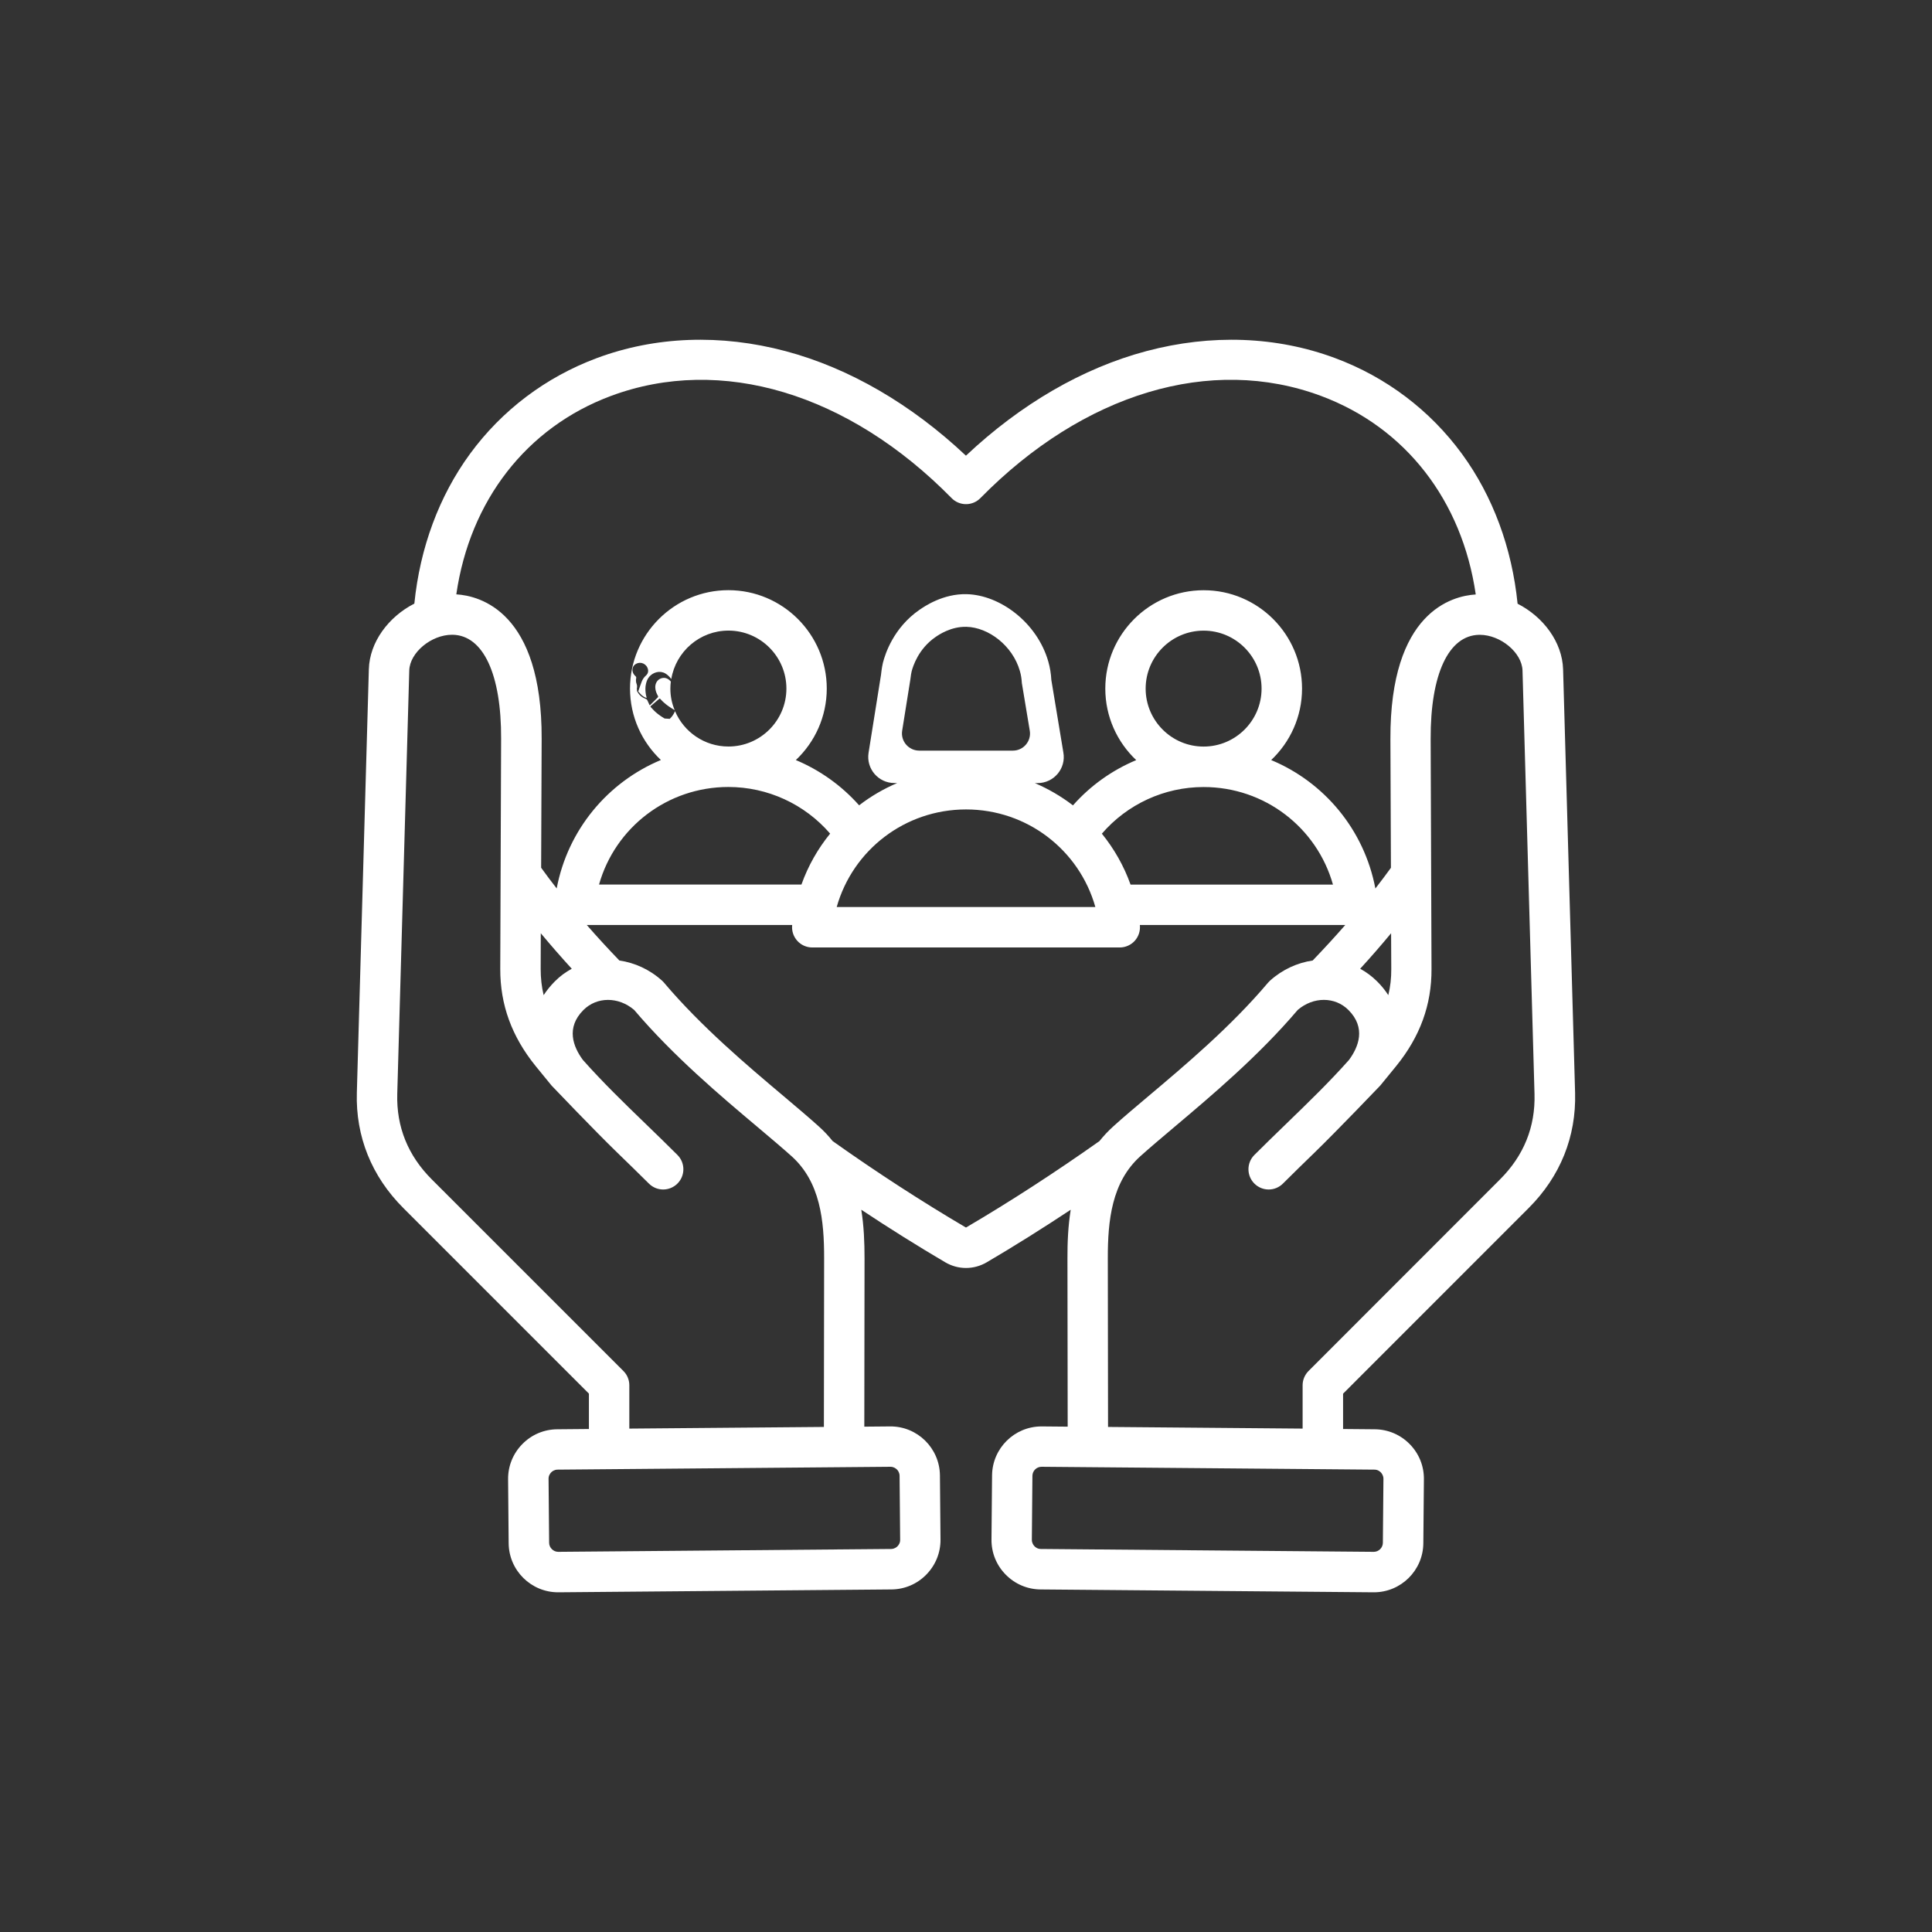 <?xml version="1.0" encoding="utf-8"?>
<!-- Generator: Adobe Illustrator 25.4.1, SVG Export Plug-In . SVG Version: 6.00 Build 0)  -->
<svg version="1.1" xmlns="http://www.w3.org/2000/svg" xmlns:xlink="http://www.w3.org/1999/xlink" x="0px" y="0px"
	 viewBox="0 0 338 338" style="enable-background:new 0 0 338 338;" xml:space="preserve">
<rect x="0" y="0" width="338" height="338" fill="#333333" stroke="none"/>
<style type="text/css">
	.st0{fill:none;}
	.st1{fill:#FFFFFF;}
</style>
<g id="pauFondo">
	<rect class="st0" width="338" height="338"/>
</g>
<g id="pauColorPrimario">
	<path class="st1" d="M267.44,211.34c5.53-5.52,8.33-12.49,8.12-20.15l-2.1-74.09c-0.14-4.77-3.46-9.19-7.96-11.48
		c-0.99-9.79-4.33-18.82-9.73-26.21c-5.59-7.64-13.26-13.44-22.19-16.76c-10.26-3.82-21.68-4.24-33.03-1.22
		c-11.13,2.96-21.97,9.26-31.56,18.29c-9.59-9.03-20.44-15.33-31.56-18.29c-11.35-3.02-22.77-2.6-33.02,1.22
		c-8.93,3.33-16.6,9.12-22.19,16.76c-5.4,7.39-8.74,16.4-9.73,26.19c-4.5,2.29-7.83,6.72-7.96,11.49l-2.1,74.09
		c-0.22,7.66,2.59,14.62,8.12,20.15l32.48,32.48V250l-5.56,0.05c-2.31,0.02-4.47,0.94-6.09,2.59c-1.62,1.65-2.51,3.83-2.49,6.14
		l0.1,11.21c0.04,4.75,3.92,8.58,8.65,8.58c0.03,0,0.05,0,0.08,0l58.24-0.5c2.31-0.02,4.47-0.94,6.09-2.59
		c1.62-1.65,2.51-3.83,2.49-6.14l-0.1-11.21c-0.04-4.77-3.95-8.63-8.73-8.58l-4.5,0.04l0.04-29.44c0-2.76-0.11-5.65-0.57-8.51
		c4.92,3.26,9.87,6.36,14.68,9.19c1.14,0.67,2.39,1,3.64,1s2.5-0.33,3.64-1c4.8-2.82,9.76-5.93,14.68-9.19
		c-0.46,2.86-0.58,5.75-0.57,8.51l0.04,29.44l-4.5-0.04h-0.08c-4.74,0-8.61,3.83-8.65,8.58l-0.1,11.21
		c-0.02,2.31,0.86,4.49,2.49,6.14c1.62,1.65,3.79,2.57,6.09,2.59l58.24,0.5c0.03,0,0.05,0,0.08,0c4.74,0,8.61-3.83,8.65-8.58
		l0.1-11.21c0.02-2.31-0.86-4.49-2.49-6.14c-1.62-1.65-3.79-2.57-6.09-2.59l-5.56-0.05v-6.18L267.44,211.34z M106.88,69.27
		c19.26-7.17,41.54-0.49,59.6,17.87c0.66,0.68,1.57,1.06,2.52,1.06s1.86-0.38,2.52-1.06c18.06-18.36,40.34-25.05,59.6-17.87
		c14.79,5.51,24.68,18.32,27.06,34.73c-4.13,0.25-15.01,3.04-14.93,25.27l0.09,22.55c-0.87,1.2-1.78,2.41-2.72,3.62
		c-1.95-10.28-8.94-18.6-18.23-22.47c3.32-3.14,5.4-7.58,5.4-12.5c0-9.49-7.72-17.21-17.21-17.21c-9.49,0-17.21,7.72-17.21,17.21
		c0,4.92,2.08,9.37,5.41,12.51c-4.21,1.76-8,4.45-11.07,7.92c-2.04-1.57-4.28-2.88-6.67-3.9h0.5c2.84,0,5-2.57,4.49-5.37l-2.1-12.67
		c-0.06-1.12-0.24-2.21-0.54-3.25c-1.94-6.74-8.37-11.61-14.26-11.76c-4.16-0.11-7.43,2.16-8.29,2.75c-4.55,3.15-6,7.78-6.36,9.2h0
		l0,0c0,0.01,0,0.01-0.01,0.02c-0.06,0.22-0.23,1.07-0.34,2.14l-2.18,13.66c-0.43,2.77,1.71,5.27,4.51,5.27h0.51
		c-2.39,1.02-4.64,2.33-6.67,3.9c-3.07-3.46-6.87-6.16-11.07-7.92c3.33-3.14,5.41-7.59,5.41-12.51c0-9.49-7.72-17.21-17.21-17.21
		c-9.49,0-17.21,7.72-17.21,17.21c0,4.92,2.08,9.36,5.4,12.5c-9.28,3.87-16.28,12.19-18.23,22.47c-0.95-1.21-1.85-2.42-2.72-3.62
		l0.09-22.56c0.08-22.23-10.8-25.02-14.93-25.27C82.2,87.6,92.09,74.78,106.88,69.27z M243.4,169.52c0.01,1.6-0.16,3.12-0.52,4.58
		c-0.54-0.84-1.19-1.65-1.96-2.41c-0.9-0.9-1.9-1.63-2.96-2.21c1.9-2.07,3.7-4.15,5.41-6.21L243.4,169.52z M210.57,137.69
		C210.57,137.69,210.57,137.69,210.57,137.69C210.58,137.69,210.58,137.69,210.57,137.69c10.7,0,19.82,7.11,22.63,17.07h-35.41
		c-1.17-3.28-2.88-6.27-5.02-8.91C197.21,140.7,203.68,137.69,210.57,137.69z M200.43,120.47c0-5.59,4.55-10.14,10.14-10.14
		c5.59,0,10.14,4.55,10.14,10.14c0,5.59-4.55,10.14-10.14,10.14h0h-0.01C204.98,130.61,200.43,126.06,200.43,120.47z M157.83,127.85
		l1.43-8.95c0.07-0.7,0.19-1.26,0.22-1.4c0,0,0-0.01,0-0.01l0,0h0c0.24-0.93,1.19-3.97,4.17-6.03c0.56-0.39,2.71-1.87,5.43-1.8
		c3.86,0.1,8.07,3.29,9.34,7.71c0.2,0.68,0.31,1.39,0.35,2.13l1.38,8.3c0.33,1.83-1.08,3.52-2.94,3.52h-16.42
		C158.95,131.3,157.55,129.66,157.83,127.85z M191.63,158.68h-45.25c2.81-9.96,11.93-17.07,22.63-17.07S188.82,148.72,191.63,158.68
		z M117.28,120.47c0-0.42,0.03-0.83,0.08-1.23c-0.04-0.04-0.07-0.09-0.11-0.13c-0.48-0.48-1.02-0.65-1.65-0.41
		c-0.61,0.23-1,0.87-0.96,1.61c0.03,0.51,0.2,0.97,0.44,1.39c0.09,0.15,0.08,0.22-0.03,0.34c-0.44,0.43-0.88,0.87-1.31,1.3
		c-0.05,0.05-0.08,0.05-0.12-0.02c-0.09-0.21-0.19-0.41-0.28-0.62c-0.07-0.15-0.13-0.3-0.26-0.38c-0.09-0.05-0.19-0.09-0.28-0.13
		c-0.6-0.24-1.04-0.69-1.37-1.3c-0.01-0.03-0.04-0.06-0.01-0.09c0.03-0.05,0.06-0.02,0.08,0.01c0,0,0,0,0,0
		c-0.08-0.11-0.11-0.24-0.08-0.38c0.05-0.26,0.05-0.51-0.04-0.76c-0.13-0.33-0.16-0.67-0.08-1.02c0.04-0.16-0.03-0.28-0.15-0.39
		c-0.2-0.17-0.34-0.38-0.43-0.63c-0.16-0.45-0.05-0.99,0.28-1.29c0.71-0.66,1.82-0.44,2.25,0.44c0.22,0.45,0.21,1.01-0.24,1.4
		c-0.33,0.29-0.58,0.65-0.74,1.06c-0.18,0.46-0.33,0.93-0.5,1.39c-0.04,0.1-0.05,0.22-0.13,0.3c0.03,0.03,0.05,0.06,0.08,0.1
		c0.23,0.28,0.47,0.55,0.76,0.76c0.17,0.12,0.35,0.22,0.54,0.29c0.03,0.01,0.06,0.03,0.09,0.01c0.03-0.02,0-0.06,0-0.09
		c0-0.03-0.01-0.06-0.02-0.09c-0.07-0.24-0.11-0.49-0.14-0.74c-0.05-0.49-0.06-0.98,0.05-1.47c0.1-0.5,0.28-0.95,0.6-1.32
		c0.66-0.76,1.84-1.14,2.82-0.55c0.41,0.25,0.73,0.58,1.02,0.96c0.8-4.8,4.98-8.47,10-8.47c5.59,0,10.14,4.55,10.14,10.14
		c0,5.59-4.55,10.14-10.14,10.14h-0.01h0c-4.19,0-7.8-2.56-9.34-6.2c-0.01,0.02-0.01,0.04-0.02,0.07c-0.2,0.46-0.47,0.86-0.82,1.21
		c-0.02,0.02-0.06,0.04-0.05,0.08c-0.32-0.02-0.63-0.04-0.95-0.06c-0.03-0.05-0.09-0.07-0.13-0.09c-0.35-0.21-0.69-0.44-1.01-0.69
		c-0.45-0.35-0.85-0.75-1.23-1.18c-0.1-0.12-0.11-0.16,0.01-0.26c0.46-0.4,0.93-0.79,1.39-1.18c0.14-0.12,0.16-0.12,0.28,0.02
		c0.39,0.44,0.83,0.82,1.3,1.16c0.37,0.27,0.75,0.5,1.14,0.74c0.02,0.01,0.03,0.02,0.04,0.03
		C117.55,123.1,117.28,121.82,117.28,120.47z M127.42,137.68C127.42,137.68,127.42,137.68,127.42,137.68
		C127.43,137.68,127.43,137.68,127.42,137.68c6.89,0,13.37,3.01,17.81,8.16c-2.14,2.63-3.85,5.63-5.02,8.91H104.8
		C107.61,144.79,116.73,137.69,127.42,137.68z M100.03,169.48c-1.07,0.58-2.07,1.31-2.96,2.21c-0.76,0.76-1.41,1.57-1.96,2.41
		c-0.35-1.46-0.52-2.98-0.52-4.58l0.02-6.25C96.33,165.33,98.13,167.41,100.03,169.48z M75.55,206.34
		c-4.18-4.17-6.21-9.21-6.05-14.95l2.1-74.09c0.09-3.13,3.85-6.25,7.48-6.25c0.03,0,0.07,0,0.1,0c5.36,0.09,8.54,6.89,8.49,18.2
		l-0.15,40.25c-0.02,6.28,2.01,11.85,6.21,17.03c0,0,2.07,2.54,2.77,3.39c0.02,0.02,7.51,7.88,11.48,11.72
		c1.81,1.75,3.67,3.56,5.54,5.42c0.69,0.69,1.59,1.04,2.5,1.04c0.9,0,1.81-0.35,2.5-1.04c1.38-1.38,1.38-3.62,0-5
		c-1.9-1.9-3.79-3.73-5.62-5.5c-3.84-3.71-7.46-7.23-10.92-11.12c-1.7-2.3-3.01-5.64,0.09-8.74c2.36-2.36,6.14-2.35,8.87-0.02
		c6.88,8.1,15.06,14.99,21.64,20.53c2.29,1.93,4.27,3.6,5.92,5.08c5.01,4.51,5.69,11.24,5.68,17.84l-0.04,29.51l-34.04,0.29v-7.58
		c0-0.94-0.37-1.84-1.04-2.5L75.55,206.34z M155.78,256.61c0,0,0.01,0,0.01,0c0.56,0,0.93,0.29,1.11,0.46
		c0.18,0.17,0.47,0.55,0.48,1.11l0.1,11.21c0.01,0.56-0.29,0.95-0.46,1.12c-0.17,0.18-0.55,0.47-1.11,0.48l-58.24,0.5h-0.01
		c-0.85,0-1.58-0.72-1.59-1.57l-0.1-11.21c-0.01-0.56,0.29-0.94,0.46-1.12c0.17-0.18,0.55-0.47,1.11-0.48L155.78,256.61z
		 M169.06,214.72c-0.04,0.02-0.06,0.03-0.06,0.03c-0.01,0-0.03-0.01-0.07-0.03c-7.62-4.48-15.66-9.69-23.26-15.09
		c-0.72-0.9-1.53-1.77-2.45-2.59c-1.73-1.56-3.85-3.35-6.09-5.24c-6.43-5.42-14.44-12.17-20.97-19.89c-0.1-0.12-0.21-0.24-0.33-0.34
		c-2.18-1.97-4.79-3.14-7.47-3.53c-1.99-2.07-3.9-4.14-5.7-6.21h35.93c0,0.01,0,0.01,0,0.02c-0.11,1,0.22,1.99,0.89,2.74
		c0.67,0.75,1.63,1.17,2.63,1.17l53.79,0c1,0,1.96-0.43,2.63-1.17c0.67-0.75,0.99-1.74,0.89-2.74c0,0,0-0.01,0-0.02h35.93
		c-1.8,2.06-3.71,4.14-5.7,6.21c-2.67,0.39-5.29,1.57-7.47,3.53c-0.12,0.11-0.23,0.22-0.33,0.34c-6.53,7.73-14.54,14.47-20.97,19.89
		c-2.24,1.89-4.36,3.67-6.09,5.24c-0.91,0.82-1.72,1.69-2.44,2.59v0C184.72,205.03,176.69,210.24,169.06,214.72z M240.46,257.11
		c0.56,0,0.94,0.3,1.11,0.48c0.17,0.18,0.46,0.56,0.46,1.12l-0.1,11.21c-0.01,0.86-0.73,1.57-1.59,1.57h-0.01l-58.24-0.5
		c-0.56,0-0.94-0.3-1.11-0.48c-0.17-0.18-0.46-0.56-0.46-1.12l0.1-11.21c0.01-0.86,0.73-1.57,1.59-1.57c0,0,0.01,0,0.01,0
		L240.46,257.11z M228.93,239.85c-0.66,0.66-1.04,1.56-1.04,2.5v7.58l-34.04-0.29l-0.04-29.51c-0.01-6.6,0.68-13.33,5.68-17.84
		c1.65-1.48,3.62-3.15,5.91-5.08c6.58-5.55,14.76-12.44,21.64-20.53c2.73-2.34,6.52-2.34,8.87,0.02c3.1,3.1,1.78,6.45,0.09,8.74
		c-3.46,3.89-7.09,7.4-10.93,11.12c-1.83,1.77-3.71,3.59-5.62,5.5c-1.38,1.38-1.38,3.62,0,5c0.69,0.69,1.59,1.04,2.5,1.04
		s1.81-0.35,2.5-1.04c1.86-1.86,3.73-3.67,5.53-5.42c3.97-3.85,11.47-11.7,11.49-11.72c0.69-0.85,2.77-3.39,2.77-3.39
		c4.2-5.17,6.23-10.73,6.2-17.02l-0.15-40.25c-0.04-11.31,3.13-18.11,8.49-18.2c0.03,0,0.07,0,0.1,0c3.64,0,7.39,3.12,7.48,6.25
		l2.1,74.09c0.16,5.75-1.87,10.78-6.05,14.95L228.93,239.85z"/>
</g>
<g id="pauColorSecundario">
</g>
</svg>
